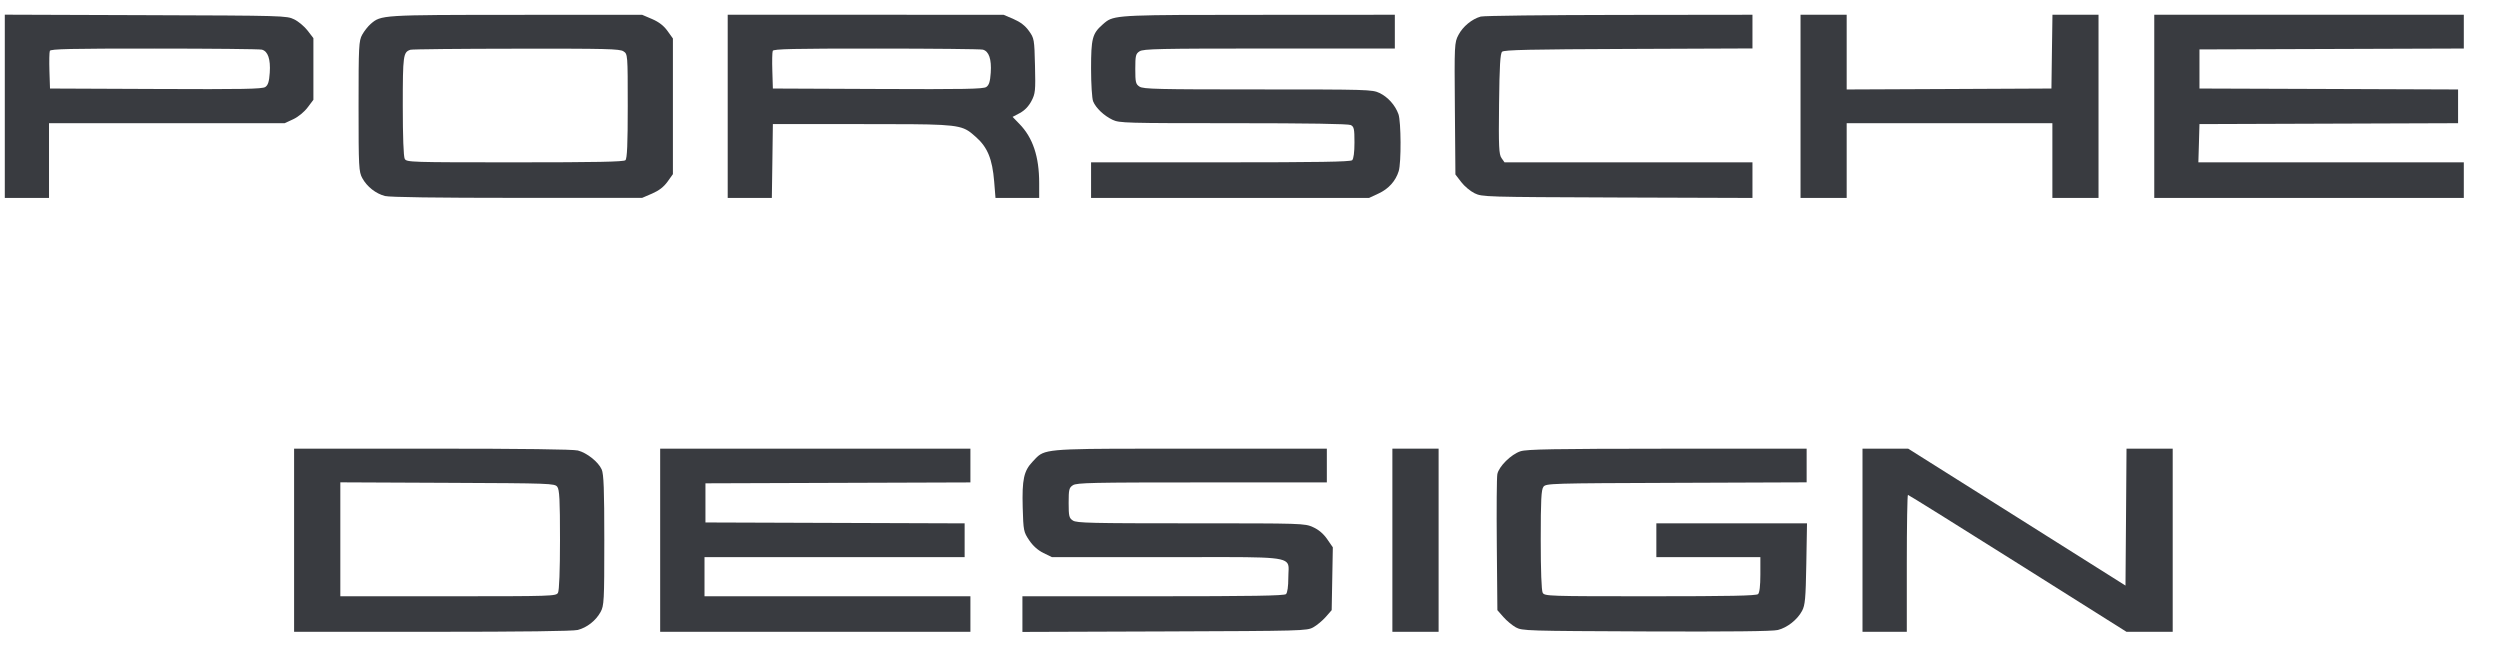 <svg width="61" height="16" viewBox="0 0 61 16" fill="none" xmlns="http://www.w3.org/2000/svg">
<path fill-rule="evenodd" clip-rule="evenodd" d="M14.1 10.992C14.321 11.049 14.598 11.269 14.681 11.454C14.731 11.564 14.745 11.947 14.745 13.182C14.745 14.671 14.739 14.779 14.653 14.935C14.537 15.145 14.322 15.313 14.097 15.371C13.984 15.4 12.724 15.416 10.549 15.416L7.176 15.416V13.181V10.947L10.549 10.947C12.758 10.947 13.984 10.963 14.1 10.992ZM8.304 14.549V13.159V11.769L10.917 11.781C13.442 11.792 13.533 11.796 13.597 11.877C13.651 11.945 13.664 12.195 13.664 13.171C13.664 13.922 13.645 14.412 13.615 14.464C13.568 14.546 13.488 14.549 10.935 14.549H8.304Z" fill="#393B40"/>
<path d="M23.678 11.358V11.771L20.445 11.782L17.213 11.793V12.27V12.748L20.375 12.759L23.537 12.77V13.182V13.594H20.363H17.19V14.071V14.549H20.434H23.678V14.982V15.416H19.893H16.108V13.181V10.947H19.893H23.678V11.358Z" fill="#393B40"/>
<path d="M32.375 11.359V11.771H29.33C26.649 11.771 26.272 11.779 26.18 11.839C26.086 11.899 26.075 11.943 26.075 12.27C26.075 12.597 26.086 12.641 26.18 12.702C26.271 12.761 26.623 12.769 29.056 12.769C31.794 12.769 31.831 12.77 32.037 12.862C32.175 12.924 32.291 13.022 32.383 13.155L32.521 13.355L32.507 14.121L32.493 14.888L32.347 15.055C32.266 15.146 32.129 15.26 32.041 15.308C31.886 15.392 31.785 15.395 28.414 15.407L24.947 15.419V14.983V14.549H28.135C30.551 14.549 31.336 14.536 31.378 14.496C31.413 14.465 31.435 14.31 31.435 14.098C31.435 13.936 31.461 13.825 31.417 13.75C31.309 13.568 30.787 13.594 28.473 13.594H25.667L25.46 13.493C25.324 13.426 25.204 13.319 25.112 13.182C24.976 12.979 24.97 12.95 24.954 12.38C24.936 11.697 24.981 11.491 25.195 11.265C25.251 11.207 25.29 11.159 25.338 11.121C25.564 10.938 25.974 10.948 29.049 10.947L32.375 10.947V11.359Z" fill="#393B40"/>
<path d="M35.102 13.181V15.416H34.538H33.974V13.181V10.947H34.538H35.102V13.181Z" fill="#393B40"/>
<path d="M44.082 11.358V11.769L40.904 11.781C37.821 11.792 37.725 11.795 37.66 11.877C37.607 11.945 37.594 12.195 37.594 13.171C37.594 13.922 37.612 14.412 37.642 14.464C37.69 14.546 37.768 14.549 40.266 14.549C42.206 14.549 42.854 14.536 42.897 14.496C42.933 14.463 42.953 14.292 42.953 14.019V13.594H41.684H40.415V13.181V12.769H42.253H44.091L44.074 13.757C44.059 14.608 44.045 14.766 43.97 14.906C43.855 15.121 43.609 15.315 43.379 15.372C43.253 15.404 42.209 15.415 40.169 15.407C37.244 15.395 37.142 15.392 36.987 15.308C36.9 15.26 36.762 15.146 36.682 15.054L36.536 14.888L36.522 13.297C36.514 12.422 36.52 11.644 36.535 11.569C36.572 11.381 36.872 11.085 37.1 11.011C37.255 10.961 37.895 10.95 40.685 10.948L44.082 10.947V11.358Z" fill="#393B40"/>
<path d="M49.211 12.617L51.862 14.288L51.875 12.617L51.887 10.947H52.451H53.014V13.181V15.416H52.45H51.886L49.234 13.746C47.775 12.827 46.569 12.075 46.554 12.075C46.539 12.075 46.526 12.827 46.526 13.746V15.416H45.986H45.445V13.181V10.947H46.002H46.559L49.211 12.617Z" fill="#393B40"/>
<path fill-rule="evenodd" clip-rule="evenodd" d="M7.177 0.472C7.281 0.522 7.428 0.646 7.506 0.747L7.647 0.931V1.683V2.435L7.505 2.623C7.422 2.733 7.277 2.852 7.155 2.909L6.946 3.006H4.071H1.196V3.917V4.829H0.657H0.117V2.593V0.358L3.553 0.37C6.935 0.381 6.993 0.383 7.177 0.472ZM1.206 1.73C1.199 1.493 1.203 1.273 1.216 1.241C1.236 1.195 1.715 1.184 3.763 1.185C5.151 1.185 6.332 1.197 6.388 1.211C6.537 1.248 6.605 1.444 6.582 1.775C6.567 1.993 6.541 2.077 6.473 2.123C6.399 2.172 5.944 2.181 3.802 2.171L1.22 2.16L1.206 1.73Z" fill="#393B40"/>
<path fill-rule="evenodd" clip-rule="evenodd" d="M15.912 0.465C16.08 0.538 16.195 0.627 16.287 0.755L16.419 0.939V2.594V4.249L16.287 4.434C16.195 4.561 16.08 4.65 15.912 4.723L15.668 4.828L12.619 4.828C10.665 4.828 9.507 4.812 9.395 4.783C9.17 4.725 8.956 4.557 8.841 4.348C8.755 4.191 8.749 4.084 8.749 2.594C8.749 1.12 8.755 0.996 8.838 0.846C8.887 0.758 8.98 0.64 9.045 0.584C9.3 0.364 9.302 0.364 12.596 0.362L15.668 0.361L15.912 0.465ZM9.828 2.584C9.828 1.343 9.838 1.273 10.015 1.214C10.054 1.201 11.216 1.189 12.597 1.188C14.798 1.185 15.121 1.192 15.212 1.252C15.316 1.319 15.317 1.326 15.317 2.588C15.317 3.517 15.302 3.871 15.26 3.909C15.218 3.948 14.555 3.961 12.565 3.961C10.003 3.961 9.924 3.958 9.876 3.877C9.846 3.825 9.828 3.334 9.828 2.584Z" fill="#393B40"/>
<path fill-rule="evenodd" clip-rule="evenodd" d="M24.731 0.465C24.899 0.538 25.015 0.627 25.106 0.755C25.234 0.933 25.239 0.959 25.254 1.604C25.269 2.217 25.262 2.284 25.167 2.465C25.1 2.593 25.002 2.695 24.886 2.757L24.707 2.852L24.872 3.022C25.201 3.358 25.356 3.82 25.356 4.466V4.829H24.823H24.29L24.258 4.431C24.213 3.88 24.097 3.597 23.816 3.346L23.81 3.341C23.741 3.28 23.686 3.231 23.623 3.191C23.366 3.028 22.988 3.028 21.054 3.028H21.016H18.858L18.846 3.928L18.833 4.829H18.294H17.756V2.594V0.36L21.122 0.36L24.488 0.361L24.731 0.465ZM18.845 1.73C18.837 1.493 18.842 1.273 18.855 1.241C18.874 1.195 19.35 1.184 21.378 1.185C22.753 1.185 23.924 1.197 23.98 1.211C24.129 1.248 24.197 1.444 24.174 1.775C24.159 1.993 24.133 2.077 24.065 2.123C23.991 2.172 23.54 2.181 21.417 2.171L18.858 2.16L18.845 1.73Z" fill="#393B40"/>
<path d="M34.034 0.772V1.184H30.972C28.276 1.184 27.897 1.192 27.805 1.252C27.712 1.312 27.701 1.356 27.701 1.683C27.701 2.01 27.712 2.054 27.805 2.114C27.897 2.174 28.25 2.182 30.692 2.182C33.378 2.182 33.481 2.185 33.658 2.268C33.863 2.365 34.042 2.564 34.122 2.785C34.187 2.965 34.192 3.97 34.129 4.174C34.054 4.417 33.883 4.607 33.638 4.721L33.406 4.829H30.014H26.622V4.395V3.961H29.779C32.172 3.961 32.95 3.948 32.993 3.909C33.028 3.876 33.049 3.714 33.049 3.476C33.049 3.145 33.038 3.09 32.958 3.051C32.899 3.022 31.917 3.006 30.095 3.006C27.459 3.006 27.314 3.002 27.148 2.924C26.936 2.823 26.739 2.636 26.672 2.472C26.645 2.405 26.622 2.047 26.622 1.676C26.622 0.94 26.653 0.82 26.901 0.601C26.935 0.571 26.964 0.544 26.997 0.521C27.214 0.364 27.564 0.363 30.571 0.362L30.715 0.362L34.034 0.36V0.772Z" fill="#393B40"/>
<path d="M42.76 0.771V1.182L39.736 1.194C37.333 1.203 36.7 1.217 36.652 1.262C36.605 1.305 36.588 1.609 36.577 2.536C36.565 3.583 36.574 3.768 36.637 3.857L36.71 3.961H39.735H42.76V4.396V4.83L39.464 4.819C36.226 4.807 36.166 4.805 35.981 4.716C35.878 4.666 35.73 4.543 35.653 4.441L35.512 4.257L35.499 2.651C35.486 1.085 35.488 1.039 35.586 0.853C35.693 0.647 35.916 0.463 36.131 0.404C36.203 0.384 37.724 0.366 39.511 0.364L42.76 0.36V0.771Z" fill="#393B40"/>
<path d="M45.059 1.271V2.183L47.557 2.172L50.055 2.16L50.067 1.26L50.08 0.36H50.642H51.204V2.594V4.829H50.641H50.078V3.917V3.006H47.568H45.059V3.917V4.829H44.496H43.933V2.594V0.36H44.496H45.059V1.271Z" fill="#393B40"/>
<path d="M60.117 0.772V1.184L56.892 1.195L53.667 1.206V1.683V2.16L56.822 2.171L59.977 2.183V2.594V3.006L56.822 3.017L53.667 3.028L53.654 3.494L53.64 3.961H56.879H60.117V4.395V4.829H56.341H52.564V2.594V0.36H56.341H60.117V0.772Z" fill="#393B40"/>
</svg>
